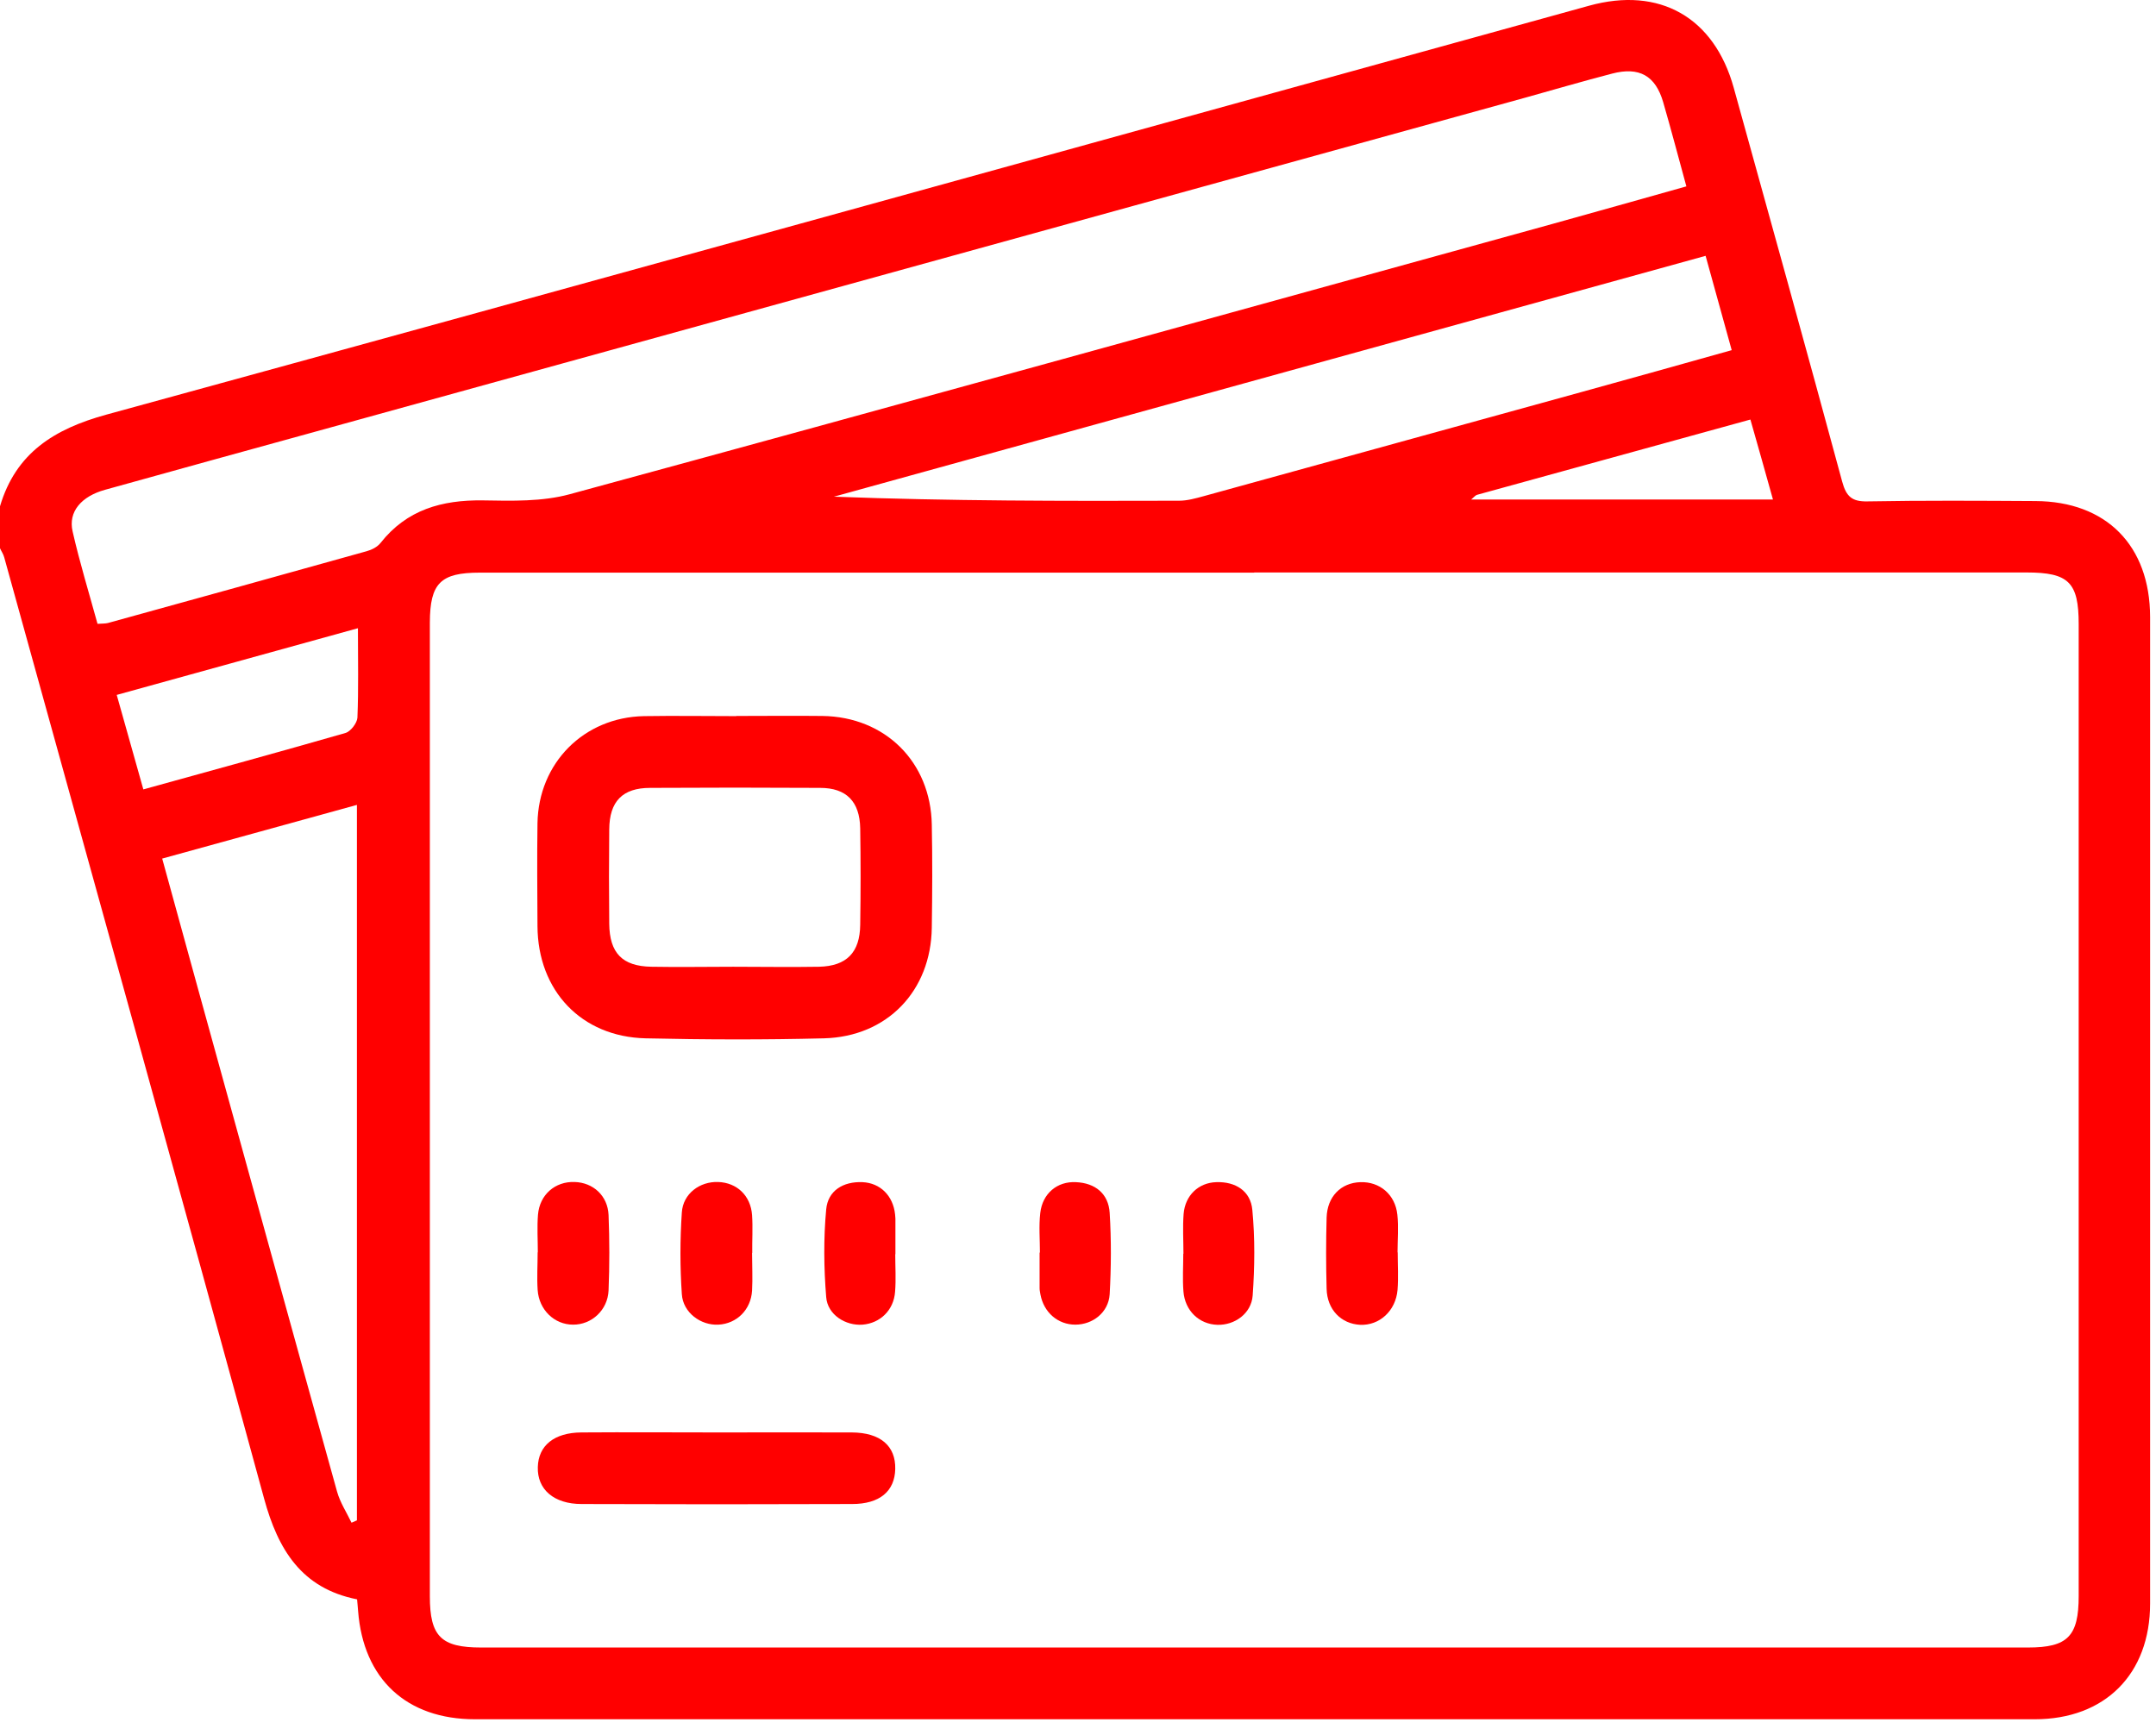 <?xml version="1.0" encoding="UTF-8"?> <svg xmlns="http://www.w3.org/2000/svg" width="128" height="103" viewBox="0 0 128 103" fill="none"> <g clip-path="url(#clip0_183_56)"> <path d="M0 30.06C0.94 26.89 3.22 25.47 6.31 24.62C35.67 16.58 65 8.44 94.34 0.34C98.53 -0.82 101.77 1.03 102.93 5.21C105.09 13 107.26 20.79 109.37 28.6C109.61 29.48 109.95 29.79 110.87 29.77C114.19 29.71 117.52 29.73 120.84 29.75C125.05 29.77 127.64 32.39 127.65 36.63C127.65 56.16 127.65 75.68 127.65 95.21C127.65 99.39 124.98 102.08 120.8 102.08C89.93 102.08 59.06 102.08 28.2 102.08C24.13 102.08 21.57 99.69 21.26 95.65C21.24 95.45 21.23 95.24 21.2 94.96C17.91 94.31 16.51 92.02 15.68 88.98C10.59 70.33 5.41 51.72 0.25 33.09C0.2 32.9 0.08 32.73 0 32.55C0 31.72 0 30.89 0 30.06ZM74.46 34C59.13 34 43.8 34 28.48 34C26.15 34 25.53 34.63 25.52 36.96C25.52 56.23 25.52 75.51 25.52 94.78C25.52 97.16 26.19 97.82 28.56 97.82C59.17 97.82 89.79 97.82 120.4 97.82C122.76 97.82 123.41 97.15 123.41 94.76C123.41 75.53 123.41 56.29 123.41 37.06C123.41 34.58 122.82 33.99 120.32 33.99C105.03 33.99 89.75 33.99 74.46 33.99V34ZM100.12 11.07C99.64 9.32 99.21 7.68 98.74 6.06C98.28 4.49 97.32 3.95 95.71 4.37C93.98 4.82 92.27 5.32 90.55 5.8C66.64 12.4 42.73 19 18.83 25.6C14.63 26.76 10.43 27.91 6.24 29.08C4.83 29.47 4.04 30.38 4.31 31.55C4.73 33.4 5.29 35.22 5.79 37.04C6.08 37.02 6.25 37.03 6.41 36.99C11.53 35.58 16.64 34.16 21.76 32.73C22.06 32.65 22.4 32.48 22.59 32.24C24.15 30.26 26.23 29.68 28.66 29.71C30.39 29.74 32.2 29.79 33.84 29.34C53.29 24.05 72.72 18.66 92.15 13.3C94.78 12.57 97.4 11.83 100.14 11.06L100.12 11.07ZM9.63 50.98C10.36 53.63 11.04 56.11 11.72 58.58C14.48 68.57 17.23 78.57 20.01 88.56C20.19 89.21 20.58 89.8 20.87 90.41C20.98 90.36 21.08 90.32 21.19 90.27V47.79C17.32 48.86 13.55 49.9 9.62 50.98H9.63ZM101.26 15.19C83.93 19.98 66.72 24.73 49.51 29.49C56.38 29.75 63.19 29.75 70 29.73C70.49 29.73 70.98 29.59 71.46 29.46C78.94 27.4 86.41 25.34 93.88 23.28C96.83 22.47 99.77 21.64 102.81 20.79C102.28 18.89 101.79 17.11 101.26 15.19ZM21.25 37.3C16.38 38.65 11.7 39.94 6.93 41.26C7.48 43.2 7.99 45.01 8.51 46.87C12.63 45.73 16.58 44.65 20.51 43.52C20.82 43.43 21.2 42.93 21.22 42.61C21.29 40.92 21.25 39.22 21.25 37.3ZM87.35 29.66H105.26C104.8 28.02 104.37 26.48 103.92 24.91C98.41 26.43 93.05 27.9 87.69 29.38C87.59 29.41 87.51 29.52 87.34 29.66H87.35Z" fill="#FF0000"></path> <path d="M43.72 42.51C45.42 42.51 47.13 42.49 48.83 42.51C52.55 42.56 55.26 45.24 55.32 48.97C55.36 51 55.35 53.04 55.32 55.08C55.27 58.83 52.68 61.55 48.92 61.65C45.39 61.74 41.86 61.73 38.33 61.65C34.51 61.56 31.93 58.82 31.91 54.99C31.9 52.95 31.88 50.92 31.91 48.88C31.97 45.3 34.66 42.59 38.23 42.52C40.06 42.49 41.89 42.52 43.71 42.52L43.72 42.51ZM43.52 57.4C45.22 57.4 46.93 57.43 48.63 57.4C50.27 57.36 51.05 56.55 51.07 54.91C51.1 53 51.1 51.09 51.07 49.18C51.04 47.59 50.25 46.78 48.69 46.78C45.33 46.76 41.96 46.76 38.6 46.78C36.96 46.78 36.18 47.58 36.17 49.25C36.15 51.12 36.15 52.99 36.17 54.85C36.19 56.58 36.94 57.37 38.67 57.4C40.29 57.43 41.91 57.4 43.53 57.4H43.52Z" fill="#FF0000"></path> <path d="M42.6 85.05C45.26 85.05 47.91 85.04 50.57 85.05C52.27 85.06 53.18 85.85 53.15 87.22C53.12 88.54 52.23 89.3 50.59 89.3C45.24 89.32 39.88 89.32 34.53 89.3C32.88 89.3 31.89 88.43 31.93 87.11C31.96 85.83 32.9 85.06 34.52 85.05C37.22 85.03 39.91 85.05 42.61 85.05H42.6Z" fill="#FF0000"></path> <path d="M61.74 74.38C61.74 73.59 61.67 72.8 61.76 72.02C61.89 70.86 62.77 70.13 63.88 70.19C65.03 70.24 65.81 70.88 65.88 72.01C65.98 73.62 65.97 75.24 65.88 76.85C65.81 77.93 64.87 78.65 63.84 78.65C62.81 78.65 61.97 77.93 61.77 76.86C61.75 76.74 61.72 76.61 61.72 76.49C61.72 75.78 61.72 75.08 61.72 74.37C61.73 74.37 61.74 74.37 61.76 74.37L61.74 74.38Z" fill="#FF0000"></path> <path d="M44.65 74.39C44.65 75.14 44.69 75.89 44.65 76.63C44.58 77.77 43.74 78.59 42.66 78.65C41.61 78.71 40.55 77.94 40.48 76.84C40.37 75.23 40.37 73.6 40.48 71.99C40.55 70.87 41.55 70.14 42.64 70.18C43.75 70.22 44.57 70.99 44.65 72.15C44.7 72.89 44.65 73.64 44.66 74.39H44.65Z" fill="#FF0000"></path> <path d="M82.981 74.35C82.981 75.1 83.031 75.85 82.971 76.59C82.861 77.84 81.891 78.71 80.751 78.66C79.621 78.6 78.79 77.76 78.76 76.52C78.721 75.11 78.721 73.7 78.76 72.29C78.8 71.04 79.611 70.23 80.76 70.19C81.9 70.15 82.831 70.91 82.96 72.12C83.04 72.86 82.971 73.61 82.971 74.36C82.971 74.36 82.971 74.36 82.981 74.36V74.35Z" fill="#FF0000"></path> <path d="M31.93 74.36C31.93 73.61 31.88 72.86 31.94 72.12C32.04 70.93 32.96 70.14 34.11 70.18C35.21 70.21 36.08 70.99 36.13 72.14C36.19 73.63 36.19 75.13 36.13 76.62C36.08 77.79 35.12 78.66 34.02 78.65C32.92 78.65 32 77.78 31.92 76.59C31.87 75.85 31.92 75.1 31.92 74.35L31.93 74.36Z" fill="#FF0000"></path> <path d="M53.15 74.46C53.15 75.21 53.2 75.96 53.14 76.7C53.06 77.79 52.26 78.56 51.22 78.65C50.21 78.73 49.13 78.07 49.05 77.01C48.91 75.28 48.89 73.53 49.05 71.81C49.15 70.7 50.05 70.14 51.21 70.19C52.26 70.24 53.02 70.99 53.14 72.1C53.14 72.18 53.16 72.27 53.16 72.35C53.16 73.06 53.16 73.76 53.16 74.47C53.16 74.47 53.15 74.47 53.14 74.47L53.15 74.46Z" fill="#FF0000"></path> <path d="M70.26 74.44C70.26 73.65 70.21 72.86 70.27 72.08C70.36 70.97 71.16 70.22 72.21 70.19C73.36 70.15 74.25 70.72 74.35 71.84C74.51 73.52 74.49 75.24 74.37 76.92C74.29 78 73.29 78.69 72.28 78.66C71.2 78.63 70.35 77.83 70.26 76.68C70.2 75.94 70.25 75.19 70.25 74.44H70.26Z" fill="#FF0000"></path> </g> <defs> <clipPath id="clip0_183_56"> <rect width="127.66" height="102.08" fill="white"></rect> </clipPath> </defs> </svg> 